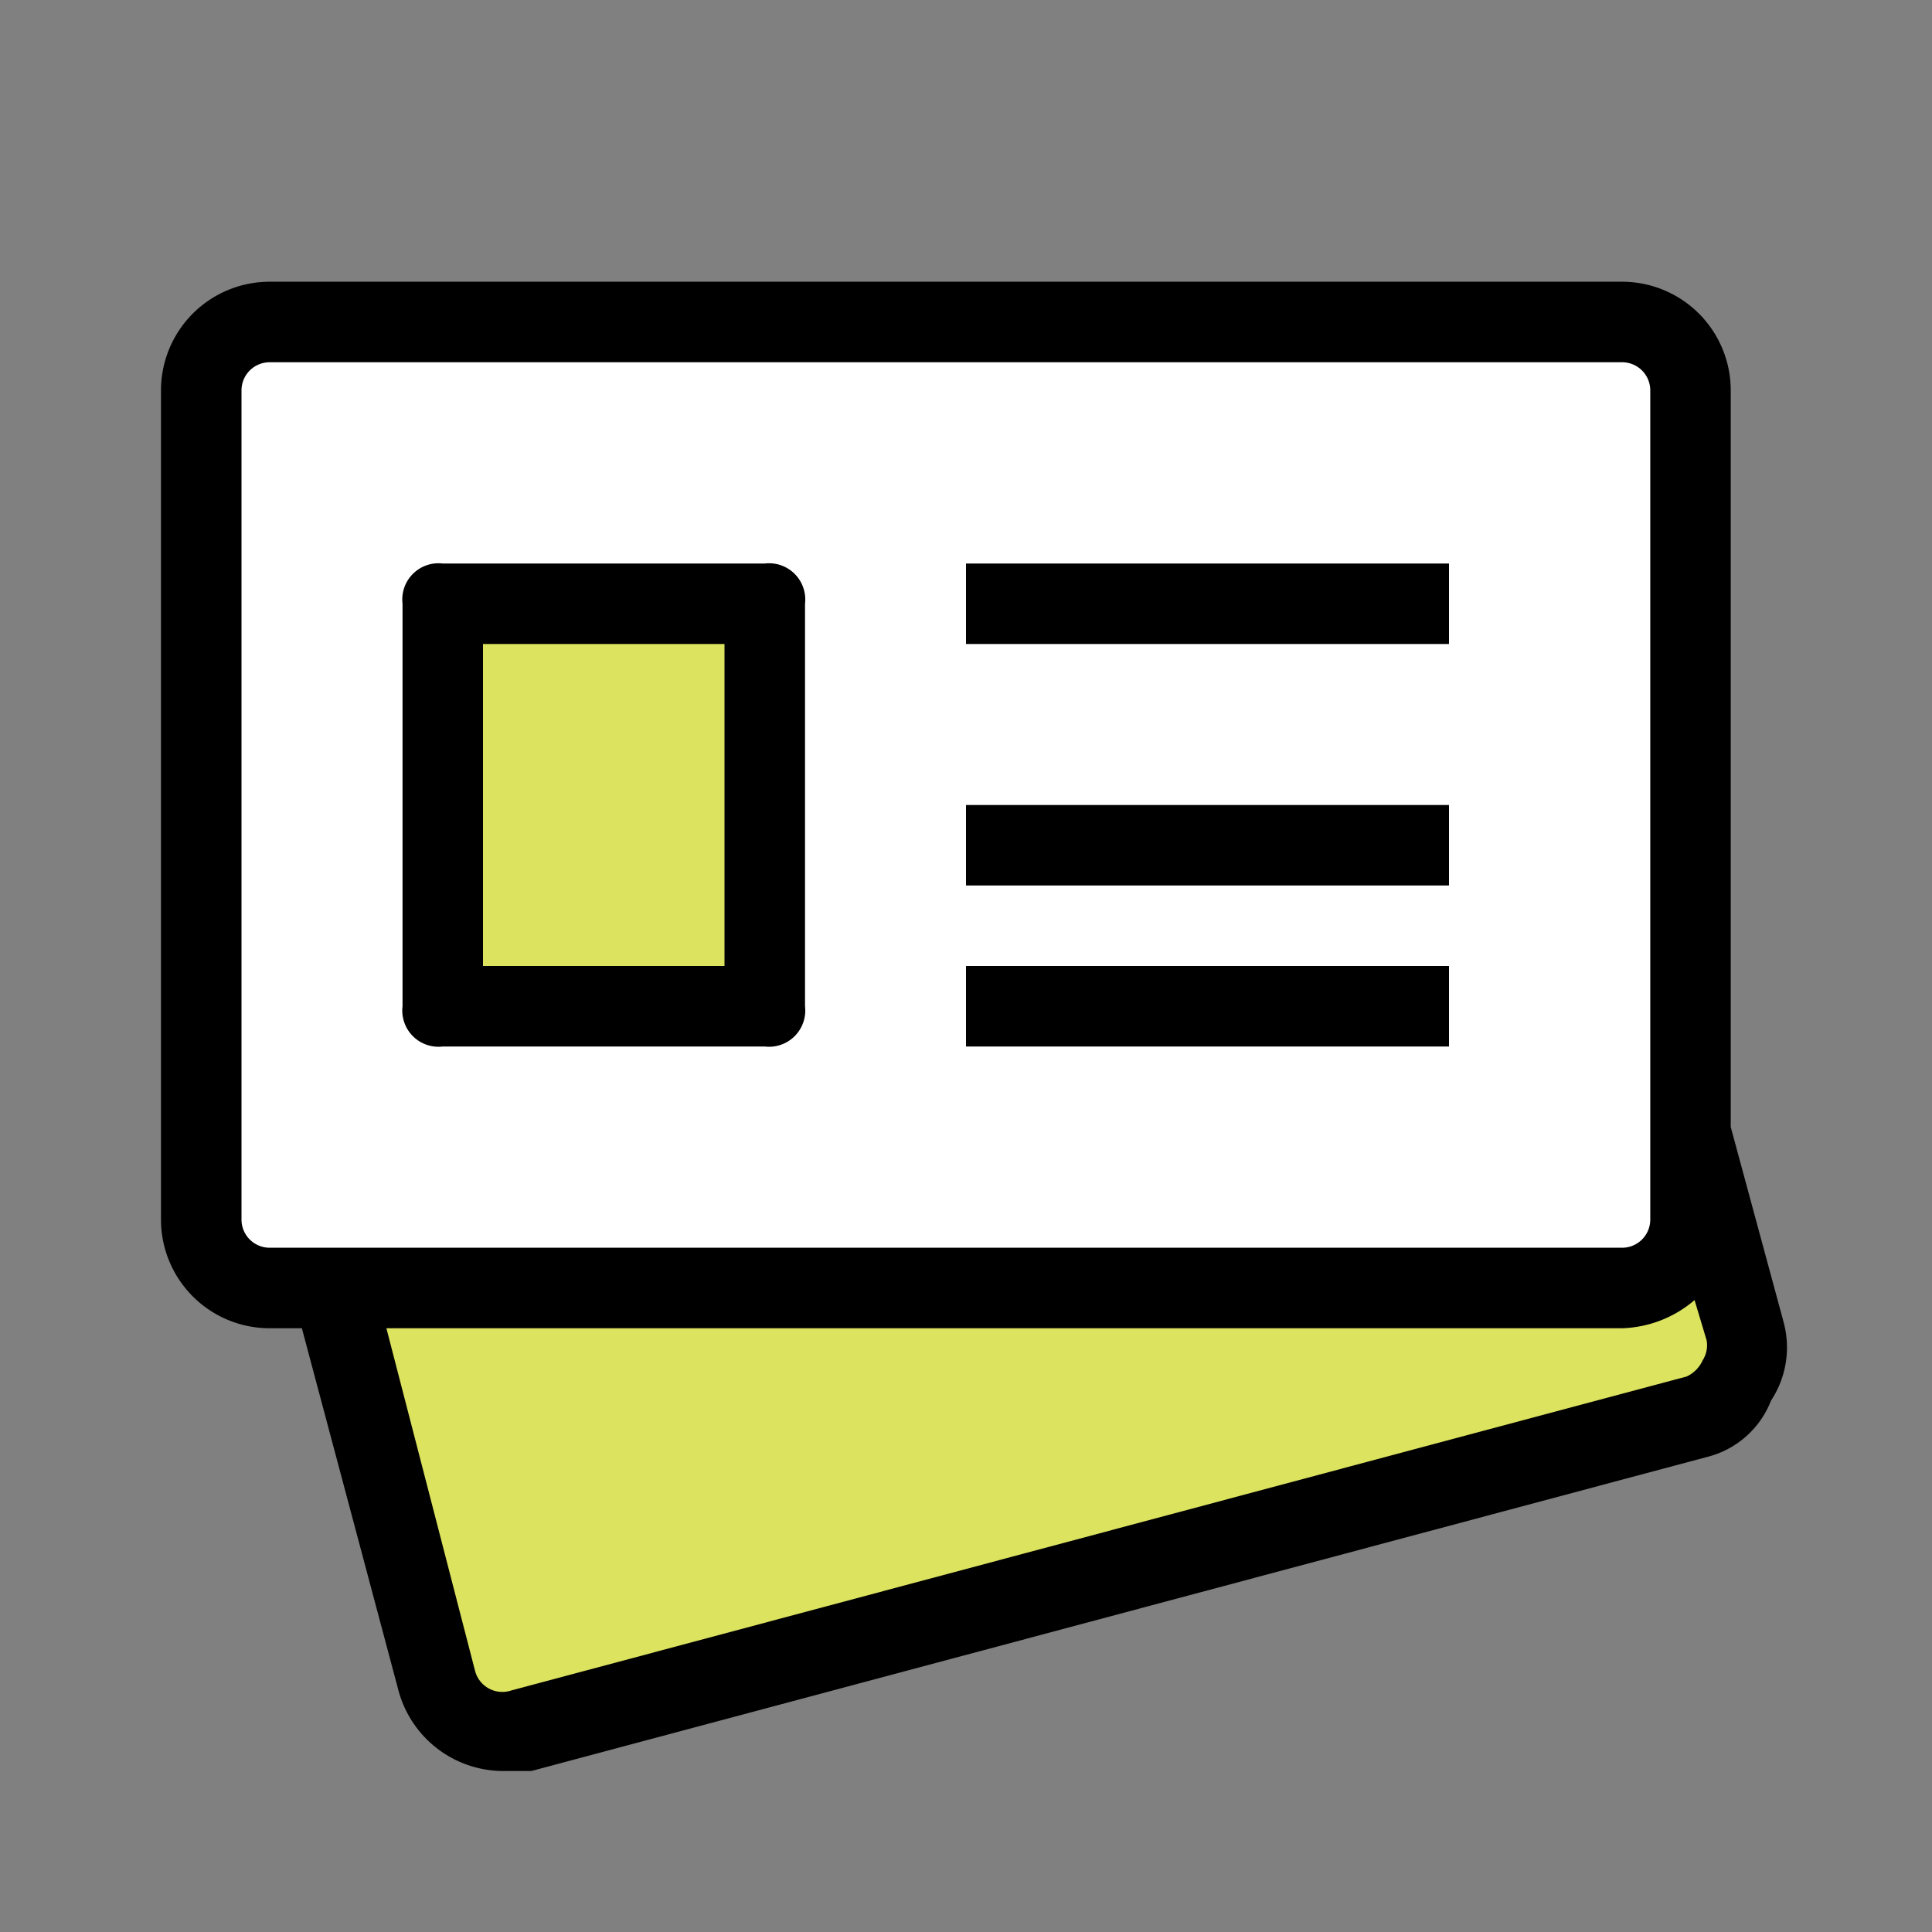 <svg xmlns="http://www.w3.org/2000/svg" width="40" height="40" fill="none"><rect width="100%" height="100%" fill="#808080" stroke="none"/><path fill="#fff" d="M4.167 8.083V25.25c0 .782.634 1.417 1.417 1.417h28c.782 0 1.416-.635 1.416-1.417V8.083c0-.782-.634-1.416-1.416-1.416h-28c-.783 0-1.417.634-1.417 1.416Z"/><path fill="#DCE35F" d="M36.084 27.583 35 23.417v1.833a1.5 1.5 0 0 1-1.416 1.417H6.916l2.167 8.166a1.334 1.334 0 0 0 1.666.917l24.334-6.5a1.333 1.333 0 0 0 1-1.667ZM15.834 12.5H9.167v8.333h6.667V12.5Z"/><path fill="#000" d="m36.917 27.333-1.084-4V8.083a2.25 2.25 0 0 0-2.25-2.25h-28a2.25 2.25 0 0 0-2.25 2.25V25.25a2.25 2.25 0 0 0 2.25 2.25h.667l2 7.5a2.25 2.25 0 0 0 2.167 1.667H11l24.334-6.5A1.917 1.917 0 0 0 36.666 29a1.999 1.999 0 0 0 .25-1.667ZM5 25.25V8.083a.583.583 0 0 1 .583-.583h28a.583.583 0 0 1 .584.583V25.25a.583.583 0 0 1-.584.583h-28A.583.583 0 0 1 5 25.25Zm30.25 2.917a.667.667 0 0 1-.333.333L10.583 35a.583.583 0 0 1-.75-.417L8 27.5h25.584a2.416 2.416 0 0 0 1.5-.583l.25.833a.584.584 0 0 1-.084.417Z"/><path fill="#000" d="M15.834 11.667H9.167a.75.75 0 0 0-.833.833v8.333a.75.75 0 0 0 .833.834h6.667a.75.75 0 0 0 .833-.834V12.5a.75.75 0 0 0-.834-.833ZM15 20h-5v-6.667h5V20Zm15 0H20v1.667h10V20Zm0-8.333H20v1.666h10v-1.666Zm0 5H20v1.666h10v-1.666Z"/></svg>
